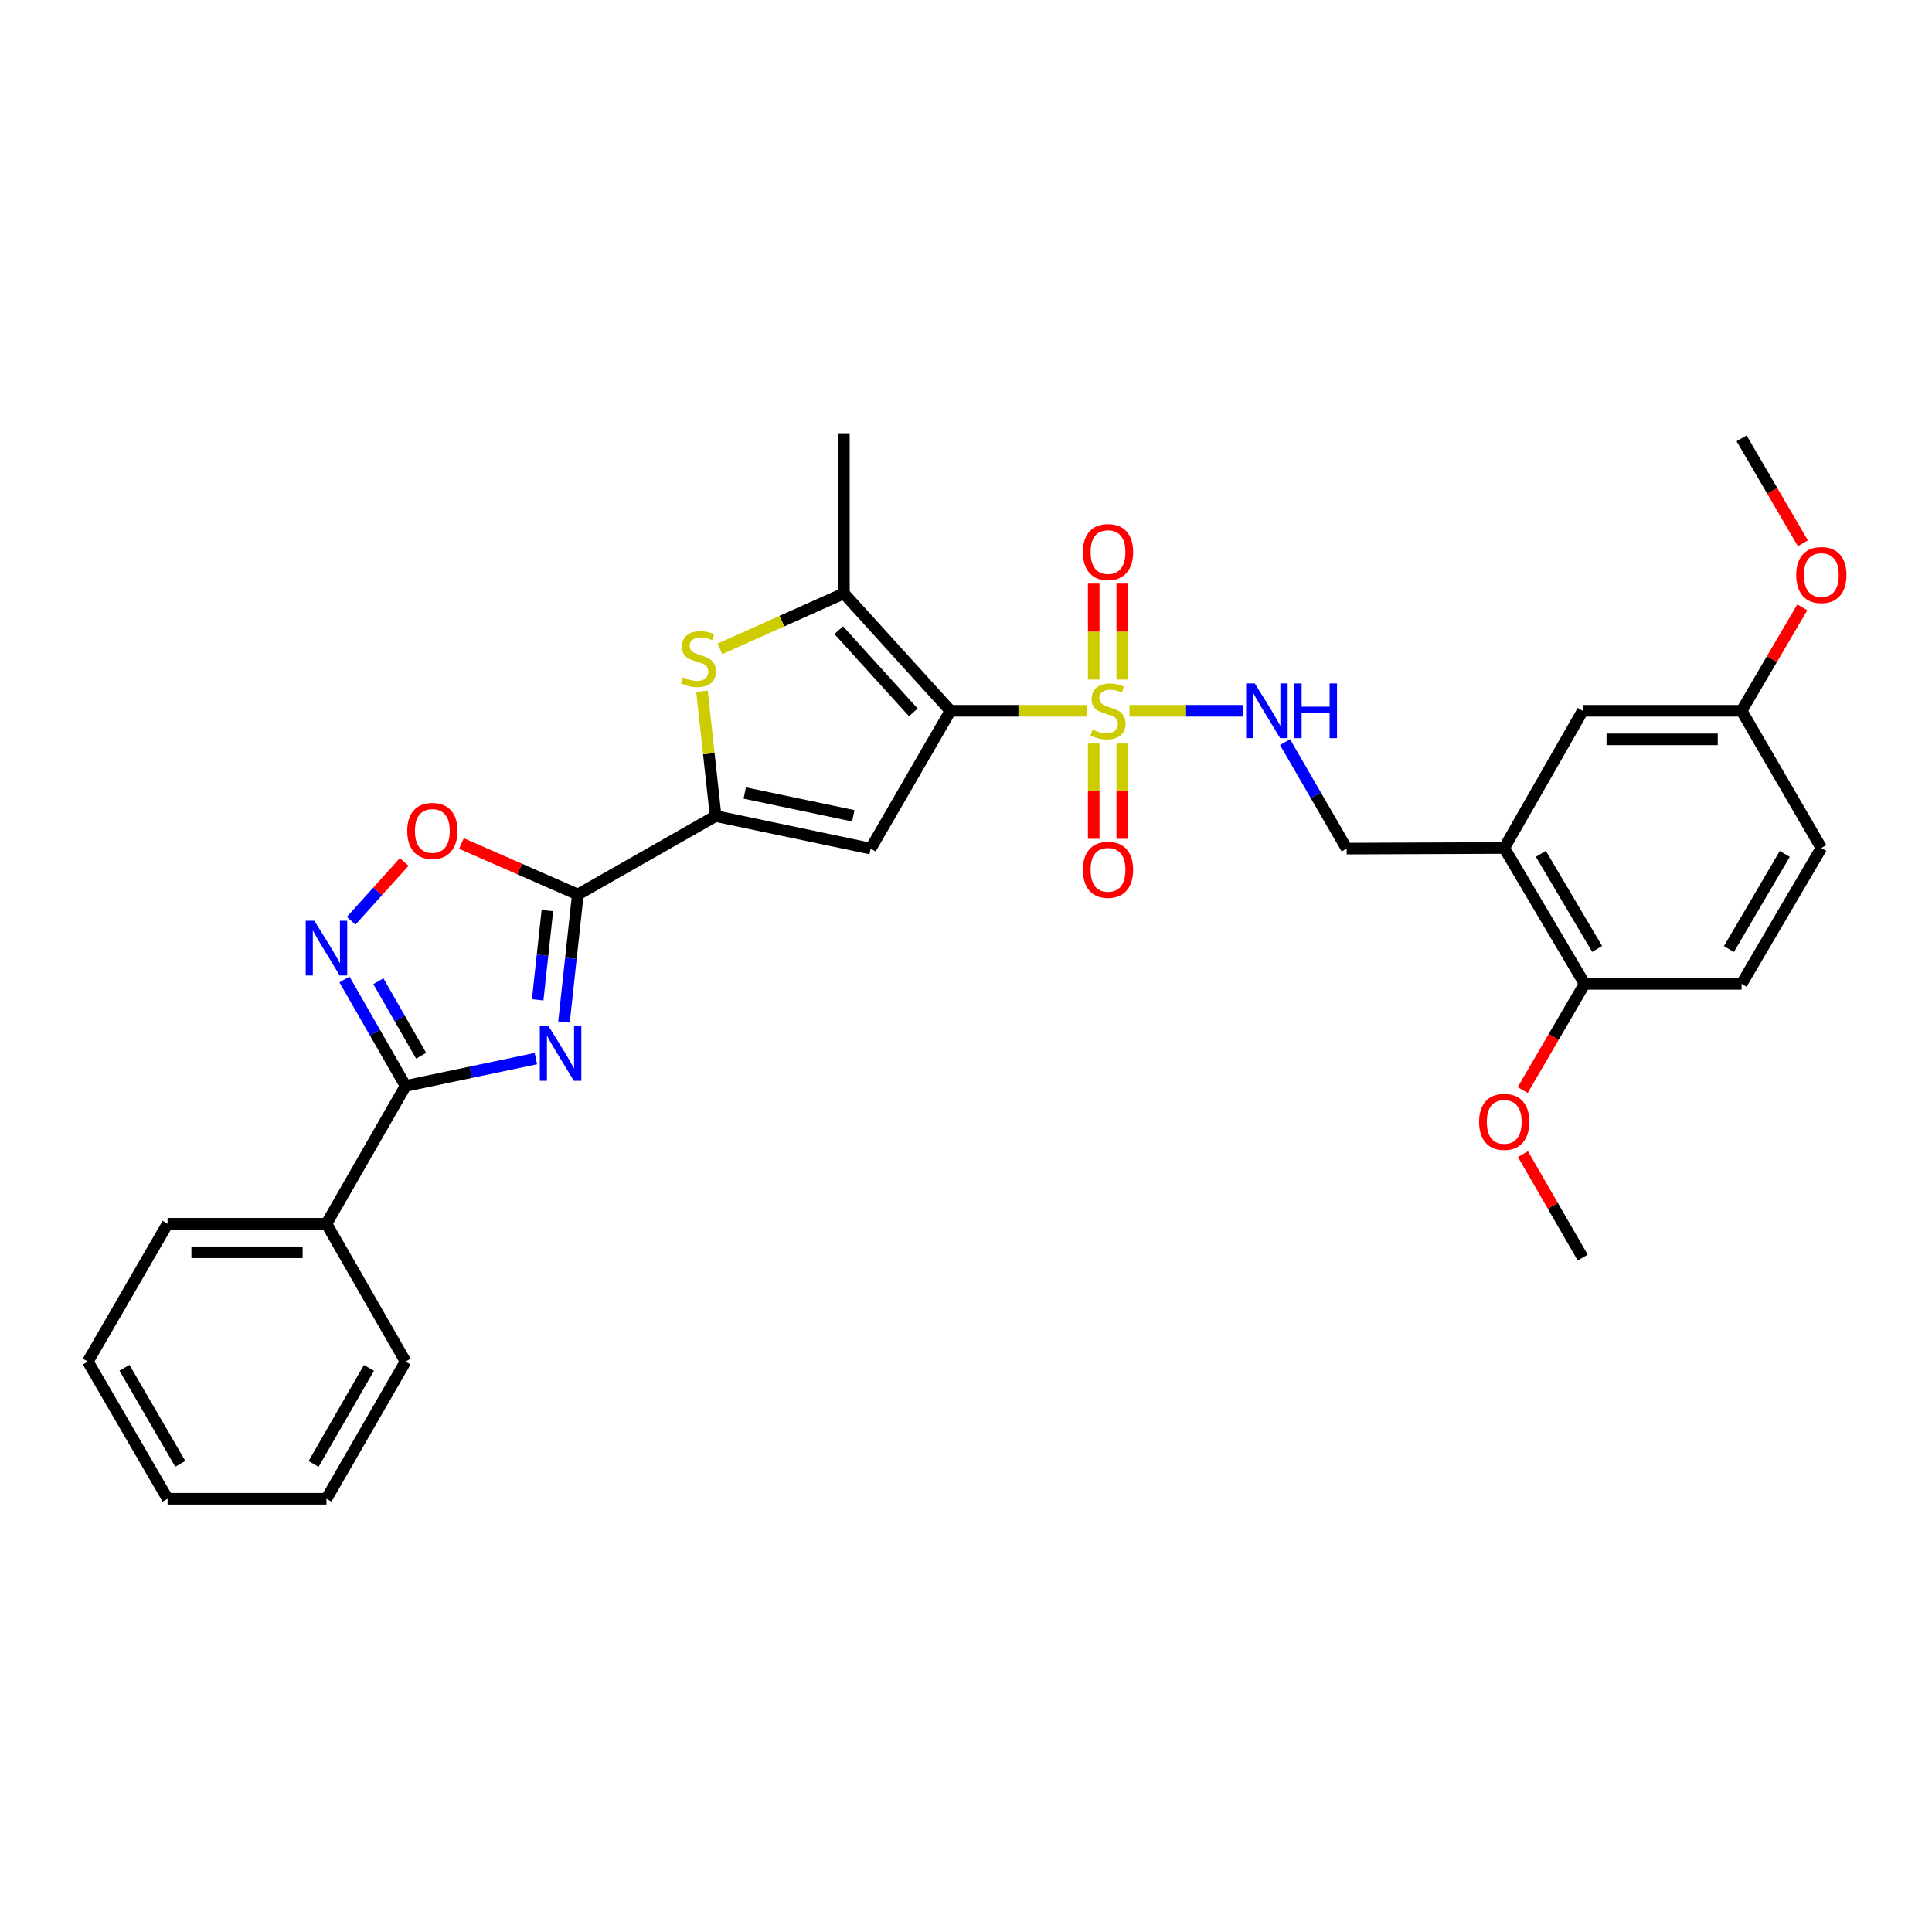 <?xml version='1.0' encoding='iso-8859-1'?>
<svg version='1.1' baseProfile='full'
              xmlns='http://www.w3.org/2000/svg'
                      xmlns:rdkit='http://www.rdkit.org/xml'
                      xmlns:xlink='http://www.w3.org/1999/xlink'
                  xml:space='preserve'
width='1000px' height='1000px' viewBox='0 0 1000 1000'>
<!-- END OF HEADER -->
<rect style='opacity:1.0;fill:#FFFFFF;stroke:none' width='1000' height='1000' x='0' y='0'> </rect>
<path class='bond-0' d='M 491.95,367.906 L 527.166,367.906' style='fill:none;fill-rule:evenodd;stroke:#000000;stroke-width:6px;stroke-linecap:butt;stroke-linejoin:miter;stroke-opacity:1' />
<path class='bond-0' d='M 527.166,367.906 L 562.382,367.906' style='fill:none;fill-rule:evenodd;stroke:#CCCC00;stroke-width:6px;stroke-linecap:butt;stroke-linejoin:miter;stroke-opacity:1' />
<path class='bond-3' d='M 491.95,367.906 L 450.657,439.239' style='fill:none;fill-rule:evenodd;stroke:#000000;stroke-width:6px;stroke-linecap:butt;stroke-linejoin:miter;stroke-opacity:1' />
<path class='bond-6' d='M 491.95,367.906 L 436.794,307.137' style='fill:none;fill-rule:evenodd;stroke:#000000;stroke-width:6px;stroke-linecap:butt;stroke-linejoin:miter;stroke-opacity:1' />
<path class='bond-6' d='M 472.737,368.72 L 434.128,326.182' style='fill:none;fill-rule:evenodd;stroke:#000000;stroke-width:6px;stroke-linecap:butt;stroke-linejoin:miter;stroke-opacity:1' />
<path class='bond-10' d='M 584.637,367.906 L 613.93,367.906' style='fill:none;fill-rule:evenodd;stroke:#CCCC00;stroke-width:6px;stroke-linecap:butt;stroke-linejoin:miter;stroke-opacity:1' />
<path class='bond-10' d='M 613.93,367.906 L 643.224,367.906' style='fill:none;fill-rule:evenodd;stroke:#0000FF;stroke-width:6px;stroke-linecap:butt;stroke-linejoin:miter;stroke-opacity:1' />
<path class='bond-12' d='M 566.114,384.842 L 566.114,409.51' style='fill:none;fill-rule:evenodd;stroke:#CCCC00;stroke-width:6px;stroke-linecap:butt;stroke-linejoin:miter;stroke-opacity:1' />
<path class='bond-12' d='M 566.114,409.51 L 566.114,434.178' style='fill:none;fill-rule:evenodd;stroke:#FF0000;stroke-width:6px;stroke-linecap:butt;stroke-linejoin:miter;stroke-opacity:1' />
<path class='bond-12' d='M 580.888,384.842 L 580.888,409.51' style='fill:none;fill-rule:evenodd;stroke:#CCCC00;stroke-width:6px;stroke-linecap:butt;stroke-linejoin:miter;stroke-opacity:1' />
<path class='bond-12' d='M 580.888,409.51 L 580.888,434.178' style='fill:none;fill-rule:evenodd;stroke:#FF0000;stroke-width:6px;stroke-linecap:butt;stroke-linejoin:miter;stroke-opacity:1' />
<path class='bond-13' d='M 580.888,351.73 L 580.888,326.904' style='fill:none;fill-rule:evenodd;stroke:#CCCC00;stroke-width:6px;stroke-linecap:butt;stroke-linejoin:miter;stroke-opacity:1' />
<path class='bond-13' d='M 580.888,326.904 L 580.888,302.078' style='fill:none;fill-rule:evenodd;stroke:#FF0000;stroke-width:6px;stroke-linecap:butt;stroke-linejoin:miter;stroke-opacity:1' />
<path class='bond-13' d='M 566.114,351.73 L 566.114,326.904' style='fill:none;fill-rule:evenodd;stroke:#CCCC00;stroke-width:6px;stroke-linecap:butt;stroke-linejoin:miter;stroke-opacity:1' />
<path class='bond-13' d='M 566.114,326.904 L 566.114,302.078' style='fill:none;fill-rule:evenodd;stroke:#FF0000;stroke-width:6px;stroke-linecap:butt;stroke-linejoin:miter;stroke-opacity:1' />
<path class='bond-1' d='M 291.919,529.013 L 295.503,496.015' style='fill:none;fill-rule:evenodd;stroke:#0000FF;stroke-width:6px;stroke-linecap:butt;stroke-linejoin:miter;stroke-opacity:1' />
<path class='bond-1' d='M 295.503,496.015 L 299.087,463.016' style='fill:none;fill-rule:evenodd;stroke:#000000;stroke-width:6px;stroke-linecap:butt;stroke-linejoin:miter;stroke-opacity:1' />
<path class='bond-1' d='M 278.307,517.518 L 280.816,494.419' style='fill:none;fill-rule:evenodd;stroke:#0000FF;stroke-width:6px;stroke-linecap:butt;stroke-linejoin:miter;stroke-opacity:1' />
<path class='bond-1' d='M 280.816,494.419 L 283.324,471.321' style='fill:none;fill-rule:evenodd;stroke:#000000;stroke-width:6px;stroke-linecap:butt;stroke-linejoin:miter;stroke-opacity:1' />
<path class='bond-5' d='M 277.367,547.925 L 243.643,555.004' style='fill:none;fill-rule:evenodd;stroke:#0000FF;stroke-width:6px;stroke-linecap:butt;stroke-linejoin:miter;stroke-opacity:1' />
<path class='bond-5' d='M 243.643,555.004 L 209.919,562.083' style='fill:none;fill-rule:evenodd;stroke:#000000;stroke-width:6px;stroke-linecap:butt;stroke-linejoin:miter;stroke-opacity:1' />
<path class='bond-2' d='M 299.087,463.016 L 370.411,422.389' style='fill:none;fill-rule:evenodd;stroke:#000000;stroke-width:6px;stroke-linecap:butt;stroke-linejoin:miter;stroke-opacity:1' />
<path class='bond-9' d='M 299.087,463.016 L 268.966,449.808' style='fill:none;fill-rule:evenodd;stroke:#000000;stroke-width:6px;stroke-linecap:butt;stroke-linejoin:miter;stroke-opacity:1' />
<path class='bond-9' d='M 268.966,449.808 L 238.845,436.599' style='fill:none;fill-rule:evenodd;stroke:#FF0000;stroke-width:6px;stroke-linecap:butt;stroke-linejoin:miter;stroke-opacity:1' />
<path class='bond-4' d='M 450.657,439.239 L 370.411,422.389' style='fill:none;fill-rule:evenodd;stroke:#000000;stroke-width:6px;stroke-linecap:butt;stroke-linejoin:miter;stroke-opacity:1' />
<path class='bond-4' d='M 441.656,422.253 L 385.484,410.458' style='fill:none;fill-rule:evenodd;stroke:#000000;stroke-width:6px;stroke-linecap:butt;stroke-linejoin:miter;stroke-opacity:1' />
<path class='bond-31' d='M 370.411,422.389 L 366.876,390.075' style='fill:none;fill-rule:evenodd;stroke:#000000;stroke-width:6px;stroke-linecap:butt;stroke-linejoin:miter;stroke-opacity:1' />
<path class='bond-31' d='M 366.876,390.075 L 363.341,357.761' style='fill:none;fill-rule:evenodd;stroke:#CCCC00;stroke-width:6px;stroke-linecap:butt;stroke-linejoin:miter;stroke-opacity:1' />
<path class='bond-16' d='M 209.919,562.083 L 168.979,633.415' style='fill:none;fill-rule:evenodd;stroke:#000000;stroke-width:6px;stroke-linecap:butt;stroke-linejoin:miter;stroke-opacity:1' />
<path class='bond-32' d='M 209.919,562.083 L 194.103,534.524' style='fill:none;fill-rule:evenodd;stroke:#000000;stroke-width:6px;stroke-linecap:butt;stroke-linejoin:miter;stroke-opacity:1' />
<path class='bond-32' d='M 194.103,534.524 L 178.286,506.966' style='fill:none;fill-rule:evenodd;stroke:#0000FF;stroke-width:6px;stroke-linecap:butt;stroke-linejoin:miter;stroke-opacity:1' />
<path class='bond-32' d='M 217.988,546.461 L 206.916,527.17' style='fill:none;fill-rule:evenodd;stroke:#000000;stroke-width:6px;stroke-linecap:butt;stroke-linejoin:miter;stroke-opacity:1' />
<path class='bond-32' d='M 206.916,527.17 L 195.845,507.88' style='fill:none;fill-rule:evenodd;stroke:#0000FF;stroke-width:6px;stroke-linecap:butt;stroke-linejoin:miter;stroke-opacity:1' />
<path class='bond-7' d='M 436.794,307.137 L 404.713,321.491' style='fill:none;fill-rule:evenodd;stroke:#000000;stroke-width:6px;stroke-linecap:butt;stroke-linejoin:miter;stroke-opacity:1' />
<path class='bond-7' d='M 404.713,321.491 L 372.632,335.844' style='fill:none;fill-rule:evenodd;stroke:#CCCC00;stroke-width:6px;stroke-linecap:butt;stroke-linejoin:miter;stroke-opacity:1' />
<path class='bond-21' d='M 436.794,307.137 L 436.794,224.24' style='fill:none;fill-rule:evenodd;stroke:#000000;stroke-width:6px;stroke-linecap:butt;stroke-linejoin:miter;stroke-opacity:1' />
<path class='bond-8' d='M 181.765,476.578 L 195.493,461.362' style='fill:none;fill-rule:evenodd;stroke:#0000FF;stroke-width:6px;stroke-linecap:butt;stroke-linejoin:miter;stroke-opacity:1' />
<path class='bond-8' d='M 195.493,461.362 L 209.222,446.145' style='fill:none;fill-rule:evenodd;stroke:#FF0000;stroke-width:6px;stroke-linecap:butt;stroke-linejoin:miter;stroke-opacity:1' />
<path class='bond-14' d='M 665.131,384.127 L 681.082,411.683' style='fill:none;fill-rule:evenodd;stroke:#0000FF;stroke-width:6px;stroke-linecap:butt;stroke-linejoin:miter;stroke-opacity:1' />
<path class='bond-14' d='M 681.082,411.683 L 697.034,439.239' style='fill:none;fill-rule:evenodd;stroke:#000000;stroke-width:6px;stroke-linecap:butt;stroke-linejoin:miter;stroke-opacity:1' />
<path class='bond-11' d='M 778.585,438.919 L 697.034,439.239' style='fill:none;fill-rule:evenodd;stroke:#000000;stroke-width:6px;stroke-linecap:butt;stroke-linejoin:miter;stroke-opacity:1' />
<path class='bond-15' d='M 778.585,438.919 L 820.198,509.25' style='fill:none;fill-rule:evenodd;stroke:#000000;stroke-width:6px;stroke-linecap:butt;stroke-linejoin:miter;stroke-opacity:1' />
<path class='bond-15' d='M 797.542,441.946 L 826.67,491.177' style='fill:none;fill-rule:evenodd;stroke:#000000;stroke-width:6px;stroke-linecap:butt;stroke-linejoin:miter;stroke-opacity:1' />
<path class='bond-17' d='M 778.585,438.919 L 819.204,367.906' style='fill:none;fill-rule:evenodd;stroke:#000000;stroke-width:6px;stroke-linecap:butt;stroke-linejoin:miter;stroke-opacity:1' />
<path class='bond-18' d='M 820.198,509.25 L 901.445,509.25' style='fill:none;fill-rule:evenodd;stroke:#000000;stroke-width:6px;stroke-linecap:butt;stroke-linejoin:miter;stroke-opacity:1' />
<path class='bond-22' d='M 820.198,509.25 L 804.17,536.728' style='fill:none;fill-rule:evenodd;stroke:#000000;stroke-width:6px;stroke-linecap:butt;stroke-linejoin:miter;stroke-opacity:1' />
<path class='bond-22' d='M 804.17,536.728 L 788.142,564.206' style='fill:none;fill-rule:evenodd;stroke:#FF0000;stroke-width:6px;stroke-linecap:butt;stroke-linejoin:miter;stroke-opacity:1' />
<path class='bond-24' d='M 168.979,633.415 L 86.739,633.415' style='fill:none;fill-rule:evenodd;stroke:#000000;stroke-width:6px;stroke-linecap:butt;stroke-linejoin:miter;stroke-opacity:1' />
<path class='bond-24' d='M 156.643,648.189 L 99.075,648.189' style='fill:none;fill-rule:evenodd;stroke:#000000;stroke-width:6px;stroke-linecap:butt;stroke-linejoin:miter;stroke-opacity:1' />
<path class='bond-25' d='M 168.979,633.415 L 209.919,704.748' style='fill:none;fill-rule:evenodd;stroke:#000000;stroke-width:6px;stroke-linecap:butt;stroke-linejoin:miter;stroke-opacity:1' />
<path class='bond-19' d='M 819.204,367.906 L 901.445,367.906' style='fill:none;fill-rule:evenodd;stroke:#000000;stroke-width:6px;stroke-linecap:butt;stroke-linejoin:miter;stroke-opacity:1' />
<path class='bond-19' d='M 831.54,382.68 L 889.109,382.68' style='fill:none;fill-rule:evenodd;stroke:#000000;stroke-width:6px;stroke-linecap:butt;stroke-linejoin:miter;stroke-opacity:1' />
<path class='bond-33' d='M 901.445,509.25 L 942.729,438.919' style='fill:none;fill-rule:evenodd;stroke:#000000;stroke-width:6px;stroke-linecap:butt;stroke-linejoin:miter;stroke-opacity:1' />
<path class='bond-33' d='M 894.897,491.221 L 923.796,441.99' style='fill:none;fill-rule:evenodd;stroke:#000000;stroke-width:6px;stroke-linecap:butt;stroke-linejoin:miter;stroke-opacity:1' />
<path class='bond-20' d='M 901.445,367.906 L 942.729,438.919' style='fill:none;fill-rule:evenodd;stroke:#000000;stroke-width:6px;stroke-linecap:butt;stroke-linejoin:miter;stroke-opacity:1' />
<path class='bond-23' d='M 901.445,367.906 L 917.158,341.128' style='fill:none;fill-rule:evenodd;stroke:#000000;stroke-width:6px;stroke-linecap:butt;stroke-linejoin:miter;stroke-opacity:1' />
<path class='bond-23' d='M 917.158,341.128 L 932.871,314.35' style='fill:none;fill-rule:evenodd;stroke:#FF0000;stroke-width:6px;stroke-linecap:butt;stroke-linejoin:miter;stroke-opacity:1' />
<path class='bond-26' d='M 788.282,597.381 L 803.743,624.152' style='fill:none;fill-rule:evenodd;stroke:#FF0000;stroke-width:6px;stroke-linecap:butt;stroke-linejoin:miter;stroke-opacity:1' />
<path class='bond-26' d='M 803.743,624.152 L 819.204,650.922' style='fill:none;fill-rule:evenodd;stroke:#000000;stroke-width:6px;stroke-linecap:butt;stroke-linejoin:miter;stroke-opacity:1' />
<path class='bond-27' d='M 933.167,281.185 L 917.306,254.038' style='fill:none;fill-rule:evenodd;stroke:#FF0000;stroke-width:6px;stroke-linecap:butt;stroke-linejoin:miter;stroke-opacity:1' />
<path class='bond-27' d='M 917.306,254.038 L 901.445,226.891' style='fill:none;fill-rule:evenodd;stroke:#000000;stroke-width:6px;stroke-linecap:butt;stroke-linejoin:miter;stroke-opacity:1' />
<path class='bond-28' d='M 86.739,633.415 L 45.455,704.748' style='fill:none;fill-rule:evenodd;stroke:#000000;stroke-width:6px;stroke-linecap:butt;stroke-linejoin:miter;stroke-opacity:1' />
<path class='bond-29' d='M 209.919,704.748 L 168.979,775.76' style='fill:none;fill-rule:evenodd;stroke:#000000;stroke-width:6px;stroke-linecap:butt;stroke-linejoin:miter;stroke-opacity:1' />
<path class='bond-29' d='M 190.979,708.021 L 162.321,757.729' style='fill:none;fill-rule:evenodd;stroke:#000000;stroke-width:6px;stroke-linecap:butt;stroke-linejoin:miter;stroke-opacity:1' />
<path class='bond-34' d='M 45.455,704.748 L 86.739,775.76' style='fill:none;fill-rule:evenodd;stroke:#000000;stroke-width:6px;stroke-linecap:butt;stroke-linejoin:miter;stroke-opacity:1' />
<path class='bond-34' d='M 64.419,707.974 L 93.318,757.683' style='fill:none;fill-rule:evenodd;stroke:#000000;stroke-width:6px;stroke-linecap:butt;stroke-linejoin:miter;stroke-opacity:1' />
<path class='bond-30' d='M 168.979,775.76 L 86.739,775.76' style='fill:none;fill-rule:evenodd;stroke:#000000;stroke-width:6px;stroke-linecap:butt;stroke-linejoin:miter;stroke-opacity:1' />
<path  class='atom-1' d='M 565.501 377.626
Q 565.821 377.746, 567.141 378.306
Q 568.461 378.866, 569.901 379.226
Q 571.381 379.546, 572.821 379.546
Q 575.501 379.546, 577.061 378.266
Q 578.621 376.946, 578.621 374.666
Q 578.621 373.106, 577.821 372.146
Q 577.061 371.186, 575.861 370.666
Q 574.661 370.146, 572.661 369.546
Q 570.141 368.786, 568.621 368.066
Q 567.141 367.346, 566.061 365.826
Q 565.021 364.306, 565.021 361.746
Q 565.021 358.186, 567.421 355.986
Q 569.861 353.786, 574.661 353.786
Q 577.941 353.786, 581.661 355.346
L 580.741 358.426
Q 577.341 357.026, 574.781 357.026
Q 572.021 357.026, 570.501 358.186
Q 568.981 359.306, 569.021 361.266
Q 569.021 362.786, 569.781 363.706
Q 570.581 364.626, 571.701 365.146
Q 572.861 365.666, 574.781 366.266
Q 577.341 367.066, 578.861 367.866
Q 580.381 368.666, 581.461 370.306
Q 582.581 371.906, 582.581 374.666
Q 582.581 378.586, 579.941 380.706
Q 577.341 382.786, 572.981 382.786
Q 570.461 382.786, 568.541 382.226
Q 566.661 381.706, 564.421 380.786
L 565.501 377.626
' fill='#CCCC00'/>
<path  class='atom-2' d='M 283.897 531.08
L 293.177 546.08
Q 294.097 547.56, 295.577 550.24
Q 297.057 552.92, 297.137 553.08
L 297.137 531.08
L 300.897 531.08
L 300.897 559.4
L 297.017 559.4
L 287.057 543
Q 285.897 541.08, 284.657 538.88
Q 283.457 536.68, 283.097 536
L 283.097 559.4
L 279.417 559.4
L 279.417 531.08
L 283.897 531.08
' fill='#0000FF'/>
<path  class='atom-8' d='M 353.489 350.549
Q 353.809 350.669, 355.129 351.229
Q 356.449 351.789, 357.889 352.149
Q 359.369 352.469, 360.809 352.469
Q 363.489 352.469, 365.049 351.189
Q 366.609 349.869, 366.609 347.589
Q 366.609 346.029, 365.809 345.069
Q 365.049 344.109, 363.849 343.589
Q 362.649 343.069, 360.649 342.469
Q 358.129 341.709, 356.609 340.989
Q 355.129 340.269, 354.049 338.749
Q 353.009 337.229, 353.009 334.669
Q 353.009 331.109, 355.409 328.909
Q 357.849 326.709, 362.649 326.709
Q 365.929 326.709, 369.649 328.269
L 368.729 331.349
Q 365.329 329.949, 362.769 329.949
Q 360.009 329.949, 358.489 331.109
Q 356.969 332.229, 357.009 334.189
Q 357.009 335.709, 357.769 336.629
Q 358.569 337.549, 359.689 338.069
Q 360.849 338.589, 362.769 339.189
Q 365.329 339.989, 366.849 340.789
Q 368.369 341.589, 369.449 343.229
Q 370.569 344.829, 370.569 347.589
Q 370.569 351.509, 367.929 353.629
Q 365.329 355.709, 360.969 355.709
Q 358.449 355.709, 356.529 355.149
Q 354.649 354.629, 352.409 353.709
L 353.489 350.549
' fill='#CCCC00'/>
<path  class='atom-9' d='M 162.719 476.59
L 171.999 491.59
Q 172.919 493.07, 174.399 495.75
Q 175.879 498.43, 175.959 498.59
L 175.959 476.59
L 179.719 476.59
L 179.719 504.91
L 175.839 504.91
L 165.879 488.51
Q 164.719 486.59, 163.479 484.39
Q 162.279 482.19, 161.919 481.51
L 161.919 504.91
L 158.239 504.91
L 158.239 476.59
L 162.719 476.59
' fill='#0000FF'/>
<path  class='atom-10' d='M 210.79 430.077
Q 210.79 423.277, 214.15 419.477
Q 217.51 415.677, 223.79 415.677
Q 230.07 415.677, 233.43 419.477
Q 236.79 423.277, 236.79 430.077
Q 236.79 436.957, 233.39 440.877
Q 229.99 444.757, 223.79 444.757
Q 217.55 444.757, 214.15 440.877
Q 210.79 436.997, 210.79 430.077
M 223.79 441.557
Q 228.11 441.557, 230.43 438.677
Q 232.79 435.757, 232.79 430.077
Q 232.79 424.517, 230.43 421.717
Q 228.11 418.877, 223.79 418.877
Q 219.47 418.877, 217.11 421.677
Q 214.79 424.477, 214.79 430.077
Q 214.79 435.797, 217.11 438.677
Q 219.47 441.557, 223.79 441.557
' fill='#FF0000'/>
<path  class='atom-11' d='M 649.481 353.746
L 658.761 368.746
Q 659.681 370.226, 661.161 372.906
Q 662.641 375.586, 662.721 375.746
L 662.721 353.746
L 666.481 353.746
L 666.481 382.066
L 662.601 382.066
L 652.641 365.666
Q 651.481 363.746, 650.241 361.546
Q 649.041 359.346, 648.681 358.666
L 648.681 382.066
L 645.001 382.066
L 645.001 353.746
L 649.481 353.746
' fill='#0000FF'/>
<path  class='atom-11' d='M 669.881 353.746
L 673.721 353.746
L 673.721 365.786
L 688.201 365.786
L 688.201 353.746
L 692.041 353.746
L 692.041 382.066
L 688.201 382.066
L 688.201 368.986
L 673.721 368.986
L 673.721 382.066
L 669.881 382.066
L 669.881 353.746
' fill='#0000FF'/>
<path  class='atom-13' d='M 560.501 450.21
Q 560.501 443.41, 563.861 439.61
Q 567.221 435.81, 573.501 435.81
Q 579.781 435.81, 583.141 439.61
Q 586.501 443.41, 586.501 450.21
Q 586.501 457.09, 583.101 461.01
Q 579.701 464.89, 573.501 464.89
Q 567.261 464.89, 563.861 461.01
Q 560.501 457.13, 560.501 450.21
M 573.501 461.69
Q 577.821 461.69, 580.141 458.81
Q 582.501 455.89, 582.501 450.21
Q 582.501 444.65, 580.141 441.85
Q 577.821 439.01, 573.501 439.01
Q 569.181 439.01, 566.821 441.81
Q 564.501 444.61, 564.501 450.21
Q 564.501 455.93, 566.821 458.81
Q 569.181 461.69, 573.501 461.69
' fill='#FF0000'/>
<path  class='atom-14' d='M 560.501 285.746
Q 560.501 278.946, 563.861 275.146
Q 567.221 271.346, 573.501 271.346
Q 579.781 271.346, 583.141 275.146
Q 586.501 278.946, 586.501 285.746
Q 586.501 292.626, 583.101 296.546
Q 579.701 300.426, 573.501 300.426
Q 567.261 300.426, 563.861 296.546
Q 560.501 292.666, 560.501 285.746
M 573.501 297.226
Q 577.821 297.226, 580.141 294.346
Q 582.501 291.426, 582.501 285.746
Q 582.501 280.186, 580.141 277.386
Q 577.821 274.546, 573.501 274.546
Q 569.181 274.546, 566.821 277.346
Q 564.501 280.146, 564.501 285.746
Q 564.501 291.466, 566.821 294.346
Q 569.181 297.226, 573.501 297.226
' fill='#FF0000'/>
<path  class='atom-23' d='M 765.585 580.671
Q 765.585 573.871, 768.945 570.071
Q 772.305 566.271, 778.585 566.271
Q 784.865 566.271, 788.225 570.071
Q 791.585 573.871, 791.585 580.671
Q 791.585 587.551, 788.185 591.471
Q 784.785 595.351, 778.585 595.351
Q 772.345 595.351, 768.945 591.471
Q 765.585 587.591, 765.585 580.671
M 778.585 592.151
Q 782.905 592.151, 785.225 589.271
Q 787.585 586.351, 787.585 580.671
Q 787.585 575.111, 785.225 572.311
Q 782.905 569.471, 778.585 569.471
Q 774.265 569.471, 771.905 572.271
Q 769.585 575.071, 769.585 580.671
Q 769.585 586.391, 771.905 589.271
Q 774.265 592.151, 778.585 592.151
' fill='#FF0000'/>
<path  class='atom-24' d='M 929.729 297.631
Q 929.729 290.831, 933.089 287.031
Q 936.449 283.231, 942.729 283.231
Q 949.009 283.231, 952.369 287.031
Q 955.729 290.831, 955.729 297.631
Q 955.729 304.511, 952.329 308.431
Q 948.929 312.311, 942.729 312.311
Q 936.489 312.311, 933.089 308.431
Q 929.729 304.551, 929.729 297.631
M 942.729 309.111
Q 947.049 309.111, 949.369 306.231
Q 951.729 303.311, 951.729 297.631
Q 951.729 292.071, 949.369 289.271
Q 947.049 286.431, 942.729 286.431
Q 938.409 286.431, 936.049 289.231
Q 933.729 292.031, 933.729 297.631
Q 933.729 303.351, 936.049 306.231
Q 938.409 309.111, 942.729 309.111
' fill='#FF0000'/>
</svg>
